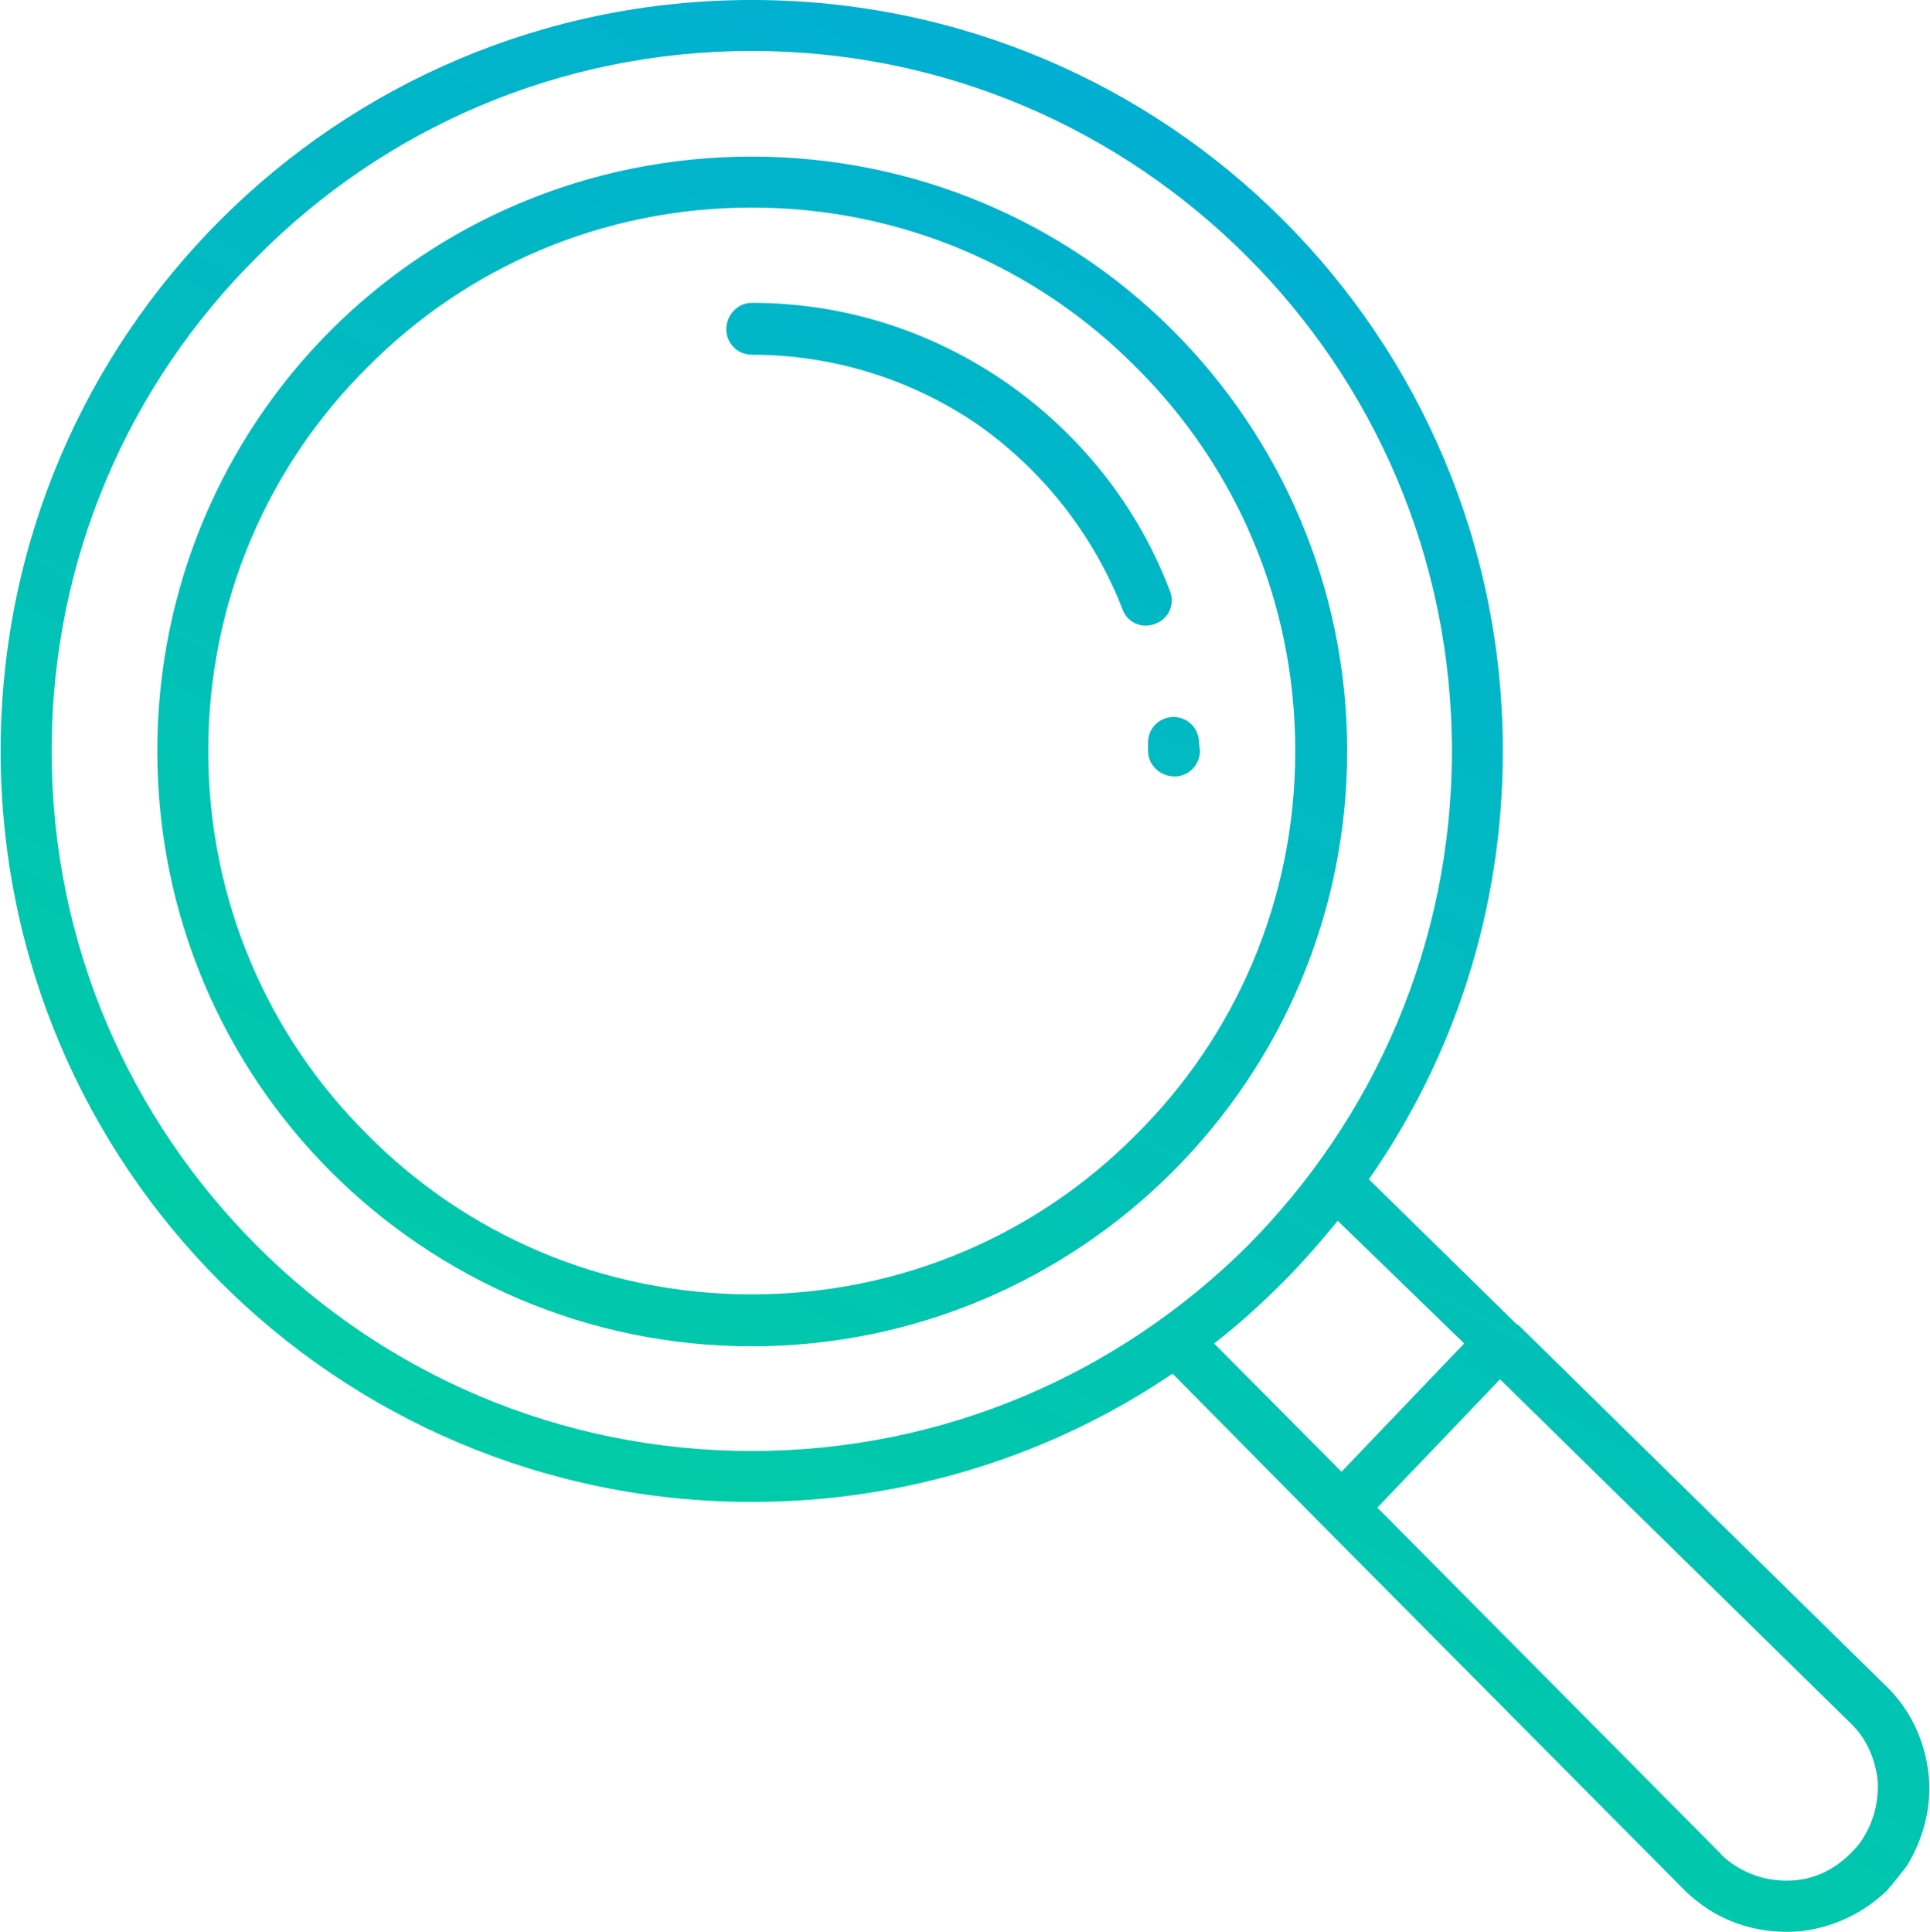 <svg xmlns="http://www.w3.org/2000/svg" xmlns:xlink="http://www.w3.org/1999/xlink" xmlns:xodm="http://www.corel.com/coreldraw/odm/2003" xml:space="preserve" width="784px" height="785px" fill-rule="evenodd" clip-rule="evenodd" viewBox="0 0 20.44 20.48"> <defs>   <linearGradient id="id0" gradientUnits="userSpaceOnUse" x1="21.95" y1="-8.59" x2="3.5" y2="26.46">    <stop offset="0" stop-opacity="1" stop-color="#0197F6"></stop>    <stop offset="1" stop-opacity="1" stop-color="#01DF8A"></stop>   </linearGradient> </defs> <g id="Layer_x0020_1">    <path fill="url(#id0)" fill-rule="nonzero" d="M14.27 7.96c0,1.74 -0.71,3.32 -1.85,4.46 -1.14,1.14 -2.72,1.85 -4.46,1.85 -1.74,0 -3.32,-0.71 -4.46,-1.85 -1.14,-1.14 -1.84,-2.72 -1.84,-4.46 0,-1.74 0.7,-3.32 1.84,-4.46 1.14,-1.14 2.72,-1.84 4.46,-1.84 1.74,0 3.32,0.7 4.46,1.84 1.14,1.14 1.85,2.72 1.85,4.46zm-0.06 7.64l1.3 -1.36 -1.34 -1.3c-0.18,0.22 -0.37,0.44 -0.58,0.65 -0.23,0.23 -0.47,0.45 -0.73,0.65l1.35 1.36zm1.68 -0.98l-1.3 1.36 3.63 3.66c0.05,0.06 0.11,0.1 0.17,0.14 0.19,0.12 0.41,0.17 0.63,0.15 0.22,-0.02 0.42,-0.12 0.58,-0.28 0.05,-0.05 0.1,-0.1 0.14,-0.17 0.12,-0.19 0.17,-0.42 0.15,-0.63 -0.03,-0.22 -0.12,-0.43 -0.29,-0.59l-3.71 -3.64zm-1.39 -2.12l1.57 1.54 0 0 0.01 0 0 0 3.9 3.83c0.26,0.25 0.41,0.58 0.45,0.92 0.04,0.33 -0.04,0.68 -0.23,0.99 -0.07,0.09 -0.14,0.18 -0.21,0.26 -0.26,0.25 -0.58,0.39 -0.91,0.43 -0.34,0.03 -0.68,-0.04 -0.98,-0.23 -0.09,-0.06 -0.18,-0.13 -0.26,-0.21l-3.82 -3.85 0 0 -1.6 -1.62c-1.27,0.86 -2.81,1.36 -4.46,1.36 -2.2,0 -4.19,-0.89 -5.63,-2.33 -1.44,-1.44 -2.33,-3.43 -2.33,-5.63 0,-2.2 0.89,-4.19 2.33,-5.63 1.44,-1.44 3.43,-2.33 5.63,-2.33 2.2,0 4.19,0.89 5.63,2.33 1.44,1.44 2.33,3.43 2.33,5.63 0,1.69 -0.52,3.25 -1.42,4.54zm-1.29 0.71c1.34,-1.35 2.17,-3.2 2.17,-5.25 0,-2.05 -0.83,-3.9 -2.17,-5.24 -1.35,-1.35 -3.2,-2.18 -5.25,-2.18 -2.05,0 -3.9,0.83 -5.24,2.18 -1.35,1.34 -2.18,3.19 -2.18,5.24 0,2.05 0.83,3.9 2.18,5.25 1.34,1.34 3.19,2.17 5.24,2.17 2.05,0 3.9,-0.83 5.25,-2.17zm-1.05 -5.34c0,-0.15 0.12,-0.27 0.27,-0.27 0.15,0 0.27,0.12 0.27,0.27l0.01 0.09c0,0.15 -0.12,0.27 -0.27,0.27 -0.15,0 -0.28,-0.12 -0.28,-0.27l0 -0.09zm-4.2 -4.11c-0.15,0 -0.27,-0.12 -0.27,-0.27 0,-0.15 0.12,-0.28 0.27,-0.28 1,0 1.92,0.31 2.69,0.84 0.78,0.54 1.4,1.31 1.74,2.21 0.06,0.14 -0.01,0.3 -0.15,0.35 -0.14,0.06 -0.3,-0.01 -0.35,-0.15 -0.31,-0.8 -0.86,-1.49 -1.55,-1.97 -0.68,-0.46 -1.5,-0.73 -2.38,-0.73zm4.07 8.27c1.05,-1.04 1.69,-2.48 1.69,-4.07 0,-1.59 -0.64,-3.03 -1.69,-4.07 -1.04,-1.05 -2.48,-1.69 -4.07,-1.69 -1.59,0 -3.03,0.64 -4.07,1.69 -1.05,1.04 -1.69,2.48 -1.69,4.07 0,1.59 0.64,3.03 1.69,4.07 1.04,1.05 2.48,1.69 4.07,1.69 1.59,0 3.03,-0.64 4.07,-1.69z"></path> </g></svg>